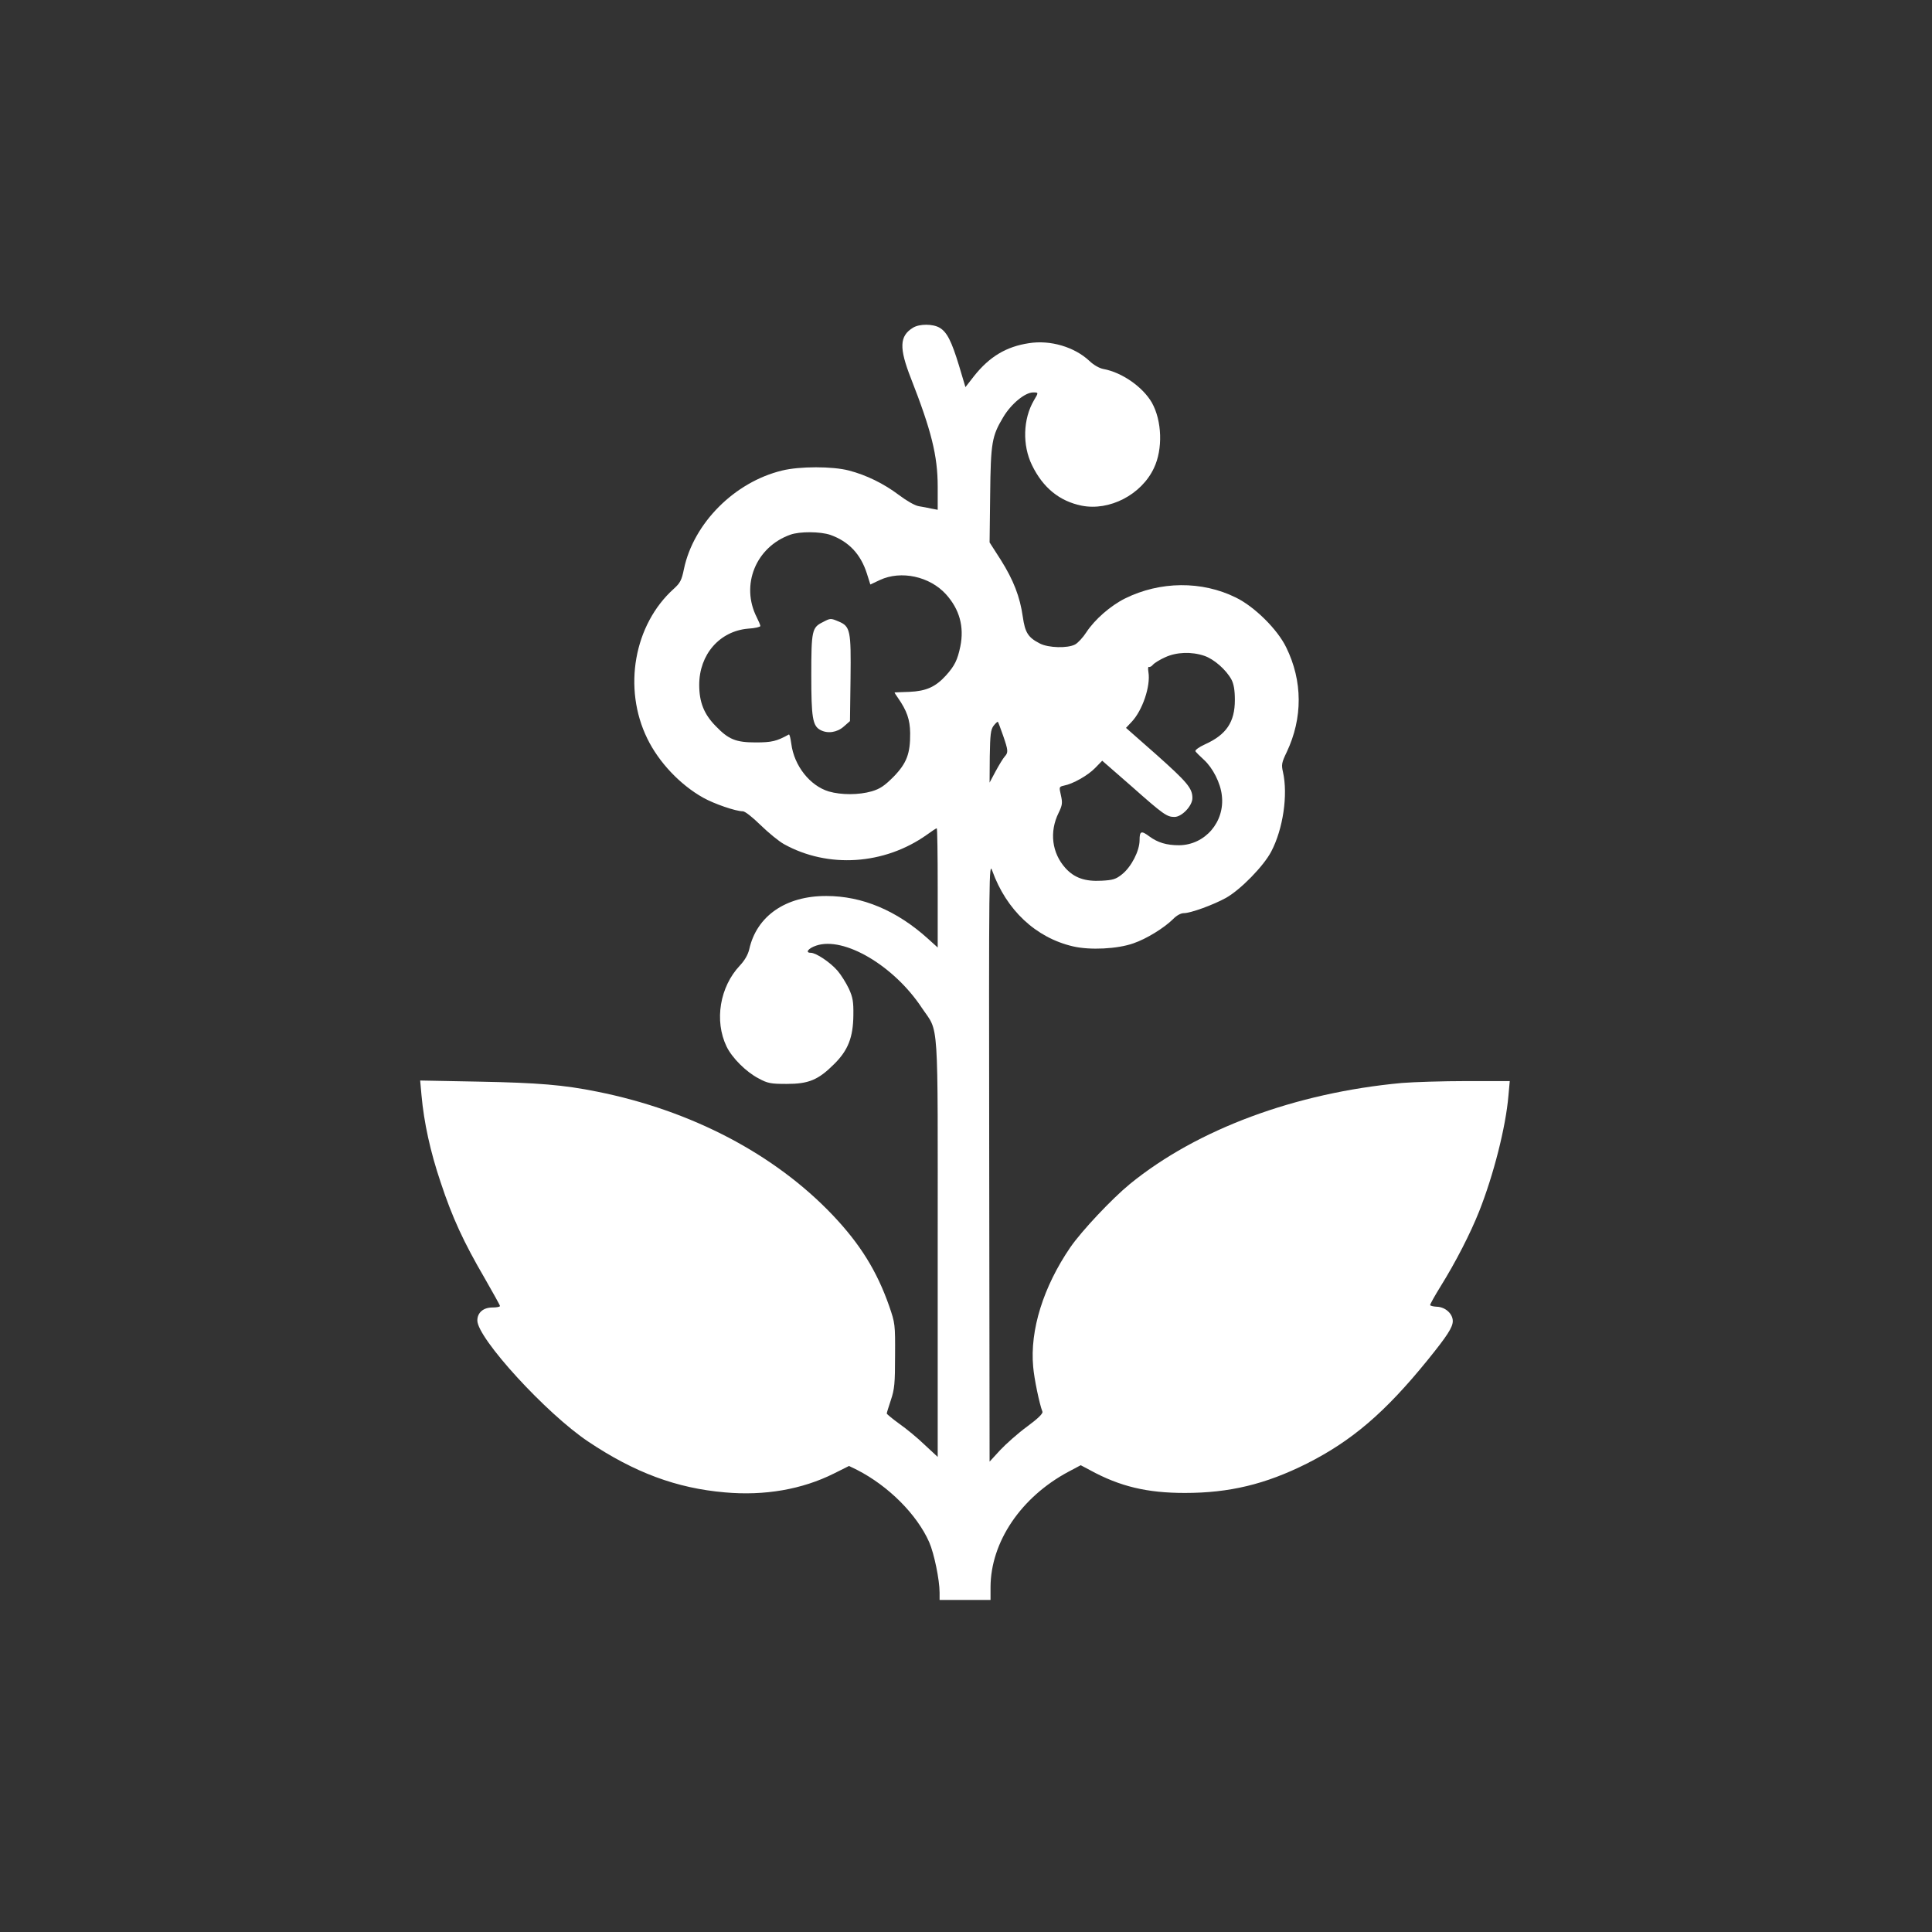 <?xml version="1.0" standalone="no"?>
<!DOCTYPE svg PUBLIC "-//W3C//DTD SVG 20010904//EN"
 "http://www.w3.org/TR/2001/REC-SVG-20010904/DTD/svg10.dtd">
<svg version="1.0" xmlns="http://www.w3.org/2000/svg"
 width="1024pt" height="1024pt" viewBox="0 0 1024 1024"
 preserveAspectRatio="xMidYMid meet">

<rect x="0" y="0" width="1024" height="1024" fill="#333333" stroke="none"/>

<g transform="translate(0,1024) scale(0.1,-0.1)"
fill="#ffffff" stroke="none">
<path d="M4839 8503 c-72 -44 -74 -107 -11 -268 108 -276 142 -410 142 -574
l0 -123 -32 6 c-18 4 -49 10 -68 13 -20 3 -64 28 -105 59 -81 61 -173 106
-265 130 -87 23 -262 23 -355 0 -252 -61 -469 -279 -520 -522 -12 -59 -20 -74
-53 -104 -212 -190 -272 -528 -141 -795 61 -125 173 -244 296 -313 59 -33 173
-72 210 -72 12 0 51 -31 94 -73 41 -40 97 -86 124 -101 234 -130 533 -110 758
50 26 19 49 34 52 34 3 0 5 -142 5 -316 l0 -316 -52 47 c-165 149 -348 226
-538 226 -215 1 -370 -106 -409 -283 -7 -29 -24 -58 -49 -85 -107 -113 -137
-293 -71 -430 29 -60 104 -135 170 -169 48 -26 64 -29 149 -29 116 0 167 21
251 105 74 73 101 142 102 260 1 71 -3 94 -24 140 -15 31 -41 73 -60 95 -39
45 -114 95 -142 95 -31 0 -13 24 29 38 147 50 412 -106 560 -330 92 -137 84
-22 84 -1274 l0 -1106 -69 64 c-37 36 -98 86 -135 112 -36 26 -66 51 -66 54 0
4 10 36 22 72 19 57 22 87 22 235 1 166 0 172 -31 262 -65 186 -154 329 -299
482 -308 324 -749 555 -1249 655 -178 36 -314 47 -624 53 l-314 6 7 -78 c13
-145 47 -300 101 -460 62 -188 122 -318 234 -510 44 -77 81 -143 81 -147 0 -5
-18 -8 -40 -8 -48 0 -80 -27 -80 -69 0 -94 366 -494 588 -642 245 -164 468
-247 724 -269 211 -19 410 16 578 100 l80 40 43 -21 c166 -85 317 -236 382
-383 26 -59 55 -200 55 -267 l0 -39 135 0 135 0 0 68 c1 239 161 477 414 612
l64 34 49 -26 c159 -87 303 -121 503 -121 236 0 427 46 645 155 240 121 416
271 643 551 102 126 132 172 132 205 0 39 -40 75 -85 76 -19 1 -35 5 -35 9 0
5 24 48 53 95 83 133 161 286 207 402 76 192 141 446 155 613 l7 77 -229 0
c-125 0 -280 -5 -343 -10 -564 -52 -1085 -245 -1442 -536 -96 -79 -255 -248
-315 -335 -143 -209 -215 -439 -197 -633 5 -62 33 -197 49 -238 4 -10 -24 -37
-81 -79 -48 -35 -112 -92 -143 -125 l-56 -61 -2 1591 c-2 1542 -1 1589 16
1541 75 -209 231 -355 428 -401 90 -21 235 -14 320 16 70 24 162 81 210 128
19 20 42 32 57 32 37 0 157 44 224 81 78 44 200 169 240 246 63 120 89 301 62
421 -9 39 -7 50 20 106 85 180 85 376 -3 555 -46 95 -168 216 -267 264 -180
89 -401 87 -587 -5 -78 -39 -161 -112 -205 -179 -18 -28 -45 -57 -60 -65 -40
-21 -141 -18 -186 5 -63 32 -79 58 -91 142 -15 106 -49 194 -117 302 l-59 92
3 250 c3 281 9 313 70 415 42 70 115 130 158 130 29 0 29 0 4 -42 -58 -99 -62
-238 -10 -344 58 -119 145 -190 262 -214 148 -30 318 58 384 199 48 100 43
251 -11 347 -48 83 -158 160 -256 178 -22 4 -52 21 -75 43 -79 74 -207 112
-320 94 -121 -18 -210 -72 -291 -174 l-46 -59 -34 114 c-40 131 -64 178 -103
201 -36 21 -107 21 -141 0z m-438 -1098 c98 -35 161 -102 194 -206 l18 -57 51
24 c112 52 264 19 350 -76 72 -80 97 -172 76 -276 -15 -72 -30 -103 -77 -155
-55 -60 -104 -82 -193 -86 -41 -1 -76 -3 -78 -3 -2 0 5 -12 16 -27 49 -70 65
-117 66 -188 1 -109 -18 -160 -88 -232 -49 -49 -72 -64 -115 -77 -69 -20 -162
-20 -228 -1 -100 30 -184 136 -199 253 -4 29 -9 51 -13 49 -65 -36 -91 -42
-176 -42 -105 0 -144 16 -212 87 -62 63 -87 127 -87 218 0 161 108 285 259
298 36 2 65 9 65 14 0 5 -9 26 -19 46 -87 171 -5 373 178 438 50 18 159 17
212 -1z m1982 -641 c51 -17 116 -74 144 -126 12 -23 18 -55 18 -108 0 -117
-45 -184 -158 -235 -33 -15 -54 -31 -51 -37 4 -6 24 -26 45 -45 47 -43 88
-123 95 -189 17 -140 -89 -263 -227 -264 -66 0 -112 14 -156 46 -44 33 -53 30
-53 -19 0 -57 -44 -142 -93 -181 -32 -26 -49 -31 -108 -34 -88 -5 -145 15
-192 67 -72 80 -86 192 -36 293 20 41 21 53 12 93 -10 44 -10 45 16 51 48 9
127 54 165 93 l38 39 157 -137 c168 -149 186 -161 226 -161 39 0 95 59 95 100
0 52 -27 84 -193 232 l-159 140 30 32 c57 60 101 189 89 263 -3 18 -2 31 2 28
5 -2 15 3 22 12 8 9 37 27 64 39 60 28 140 31 208 8z m-1067 -421 c28 -81 29
-91 9 -113 -9 -10 -30 -45 -48 -78 l-32 -60 1 138 c2 118 5 142 20 163 11 14
21 23 23 21 2 -2 14 -34 27 -71z"/>
<path d="M4360 6942 c-56 -28 -60 -44 -60 -280 0 -226 7 -269 48 -291 39 -21
89 -13 124 18 l33 29 3 226 c3 254 -1 276 -63 302 -43 18 -43 18 -85 -4z"/>
</g>
</svg>
